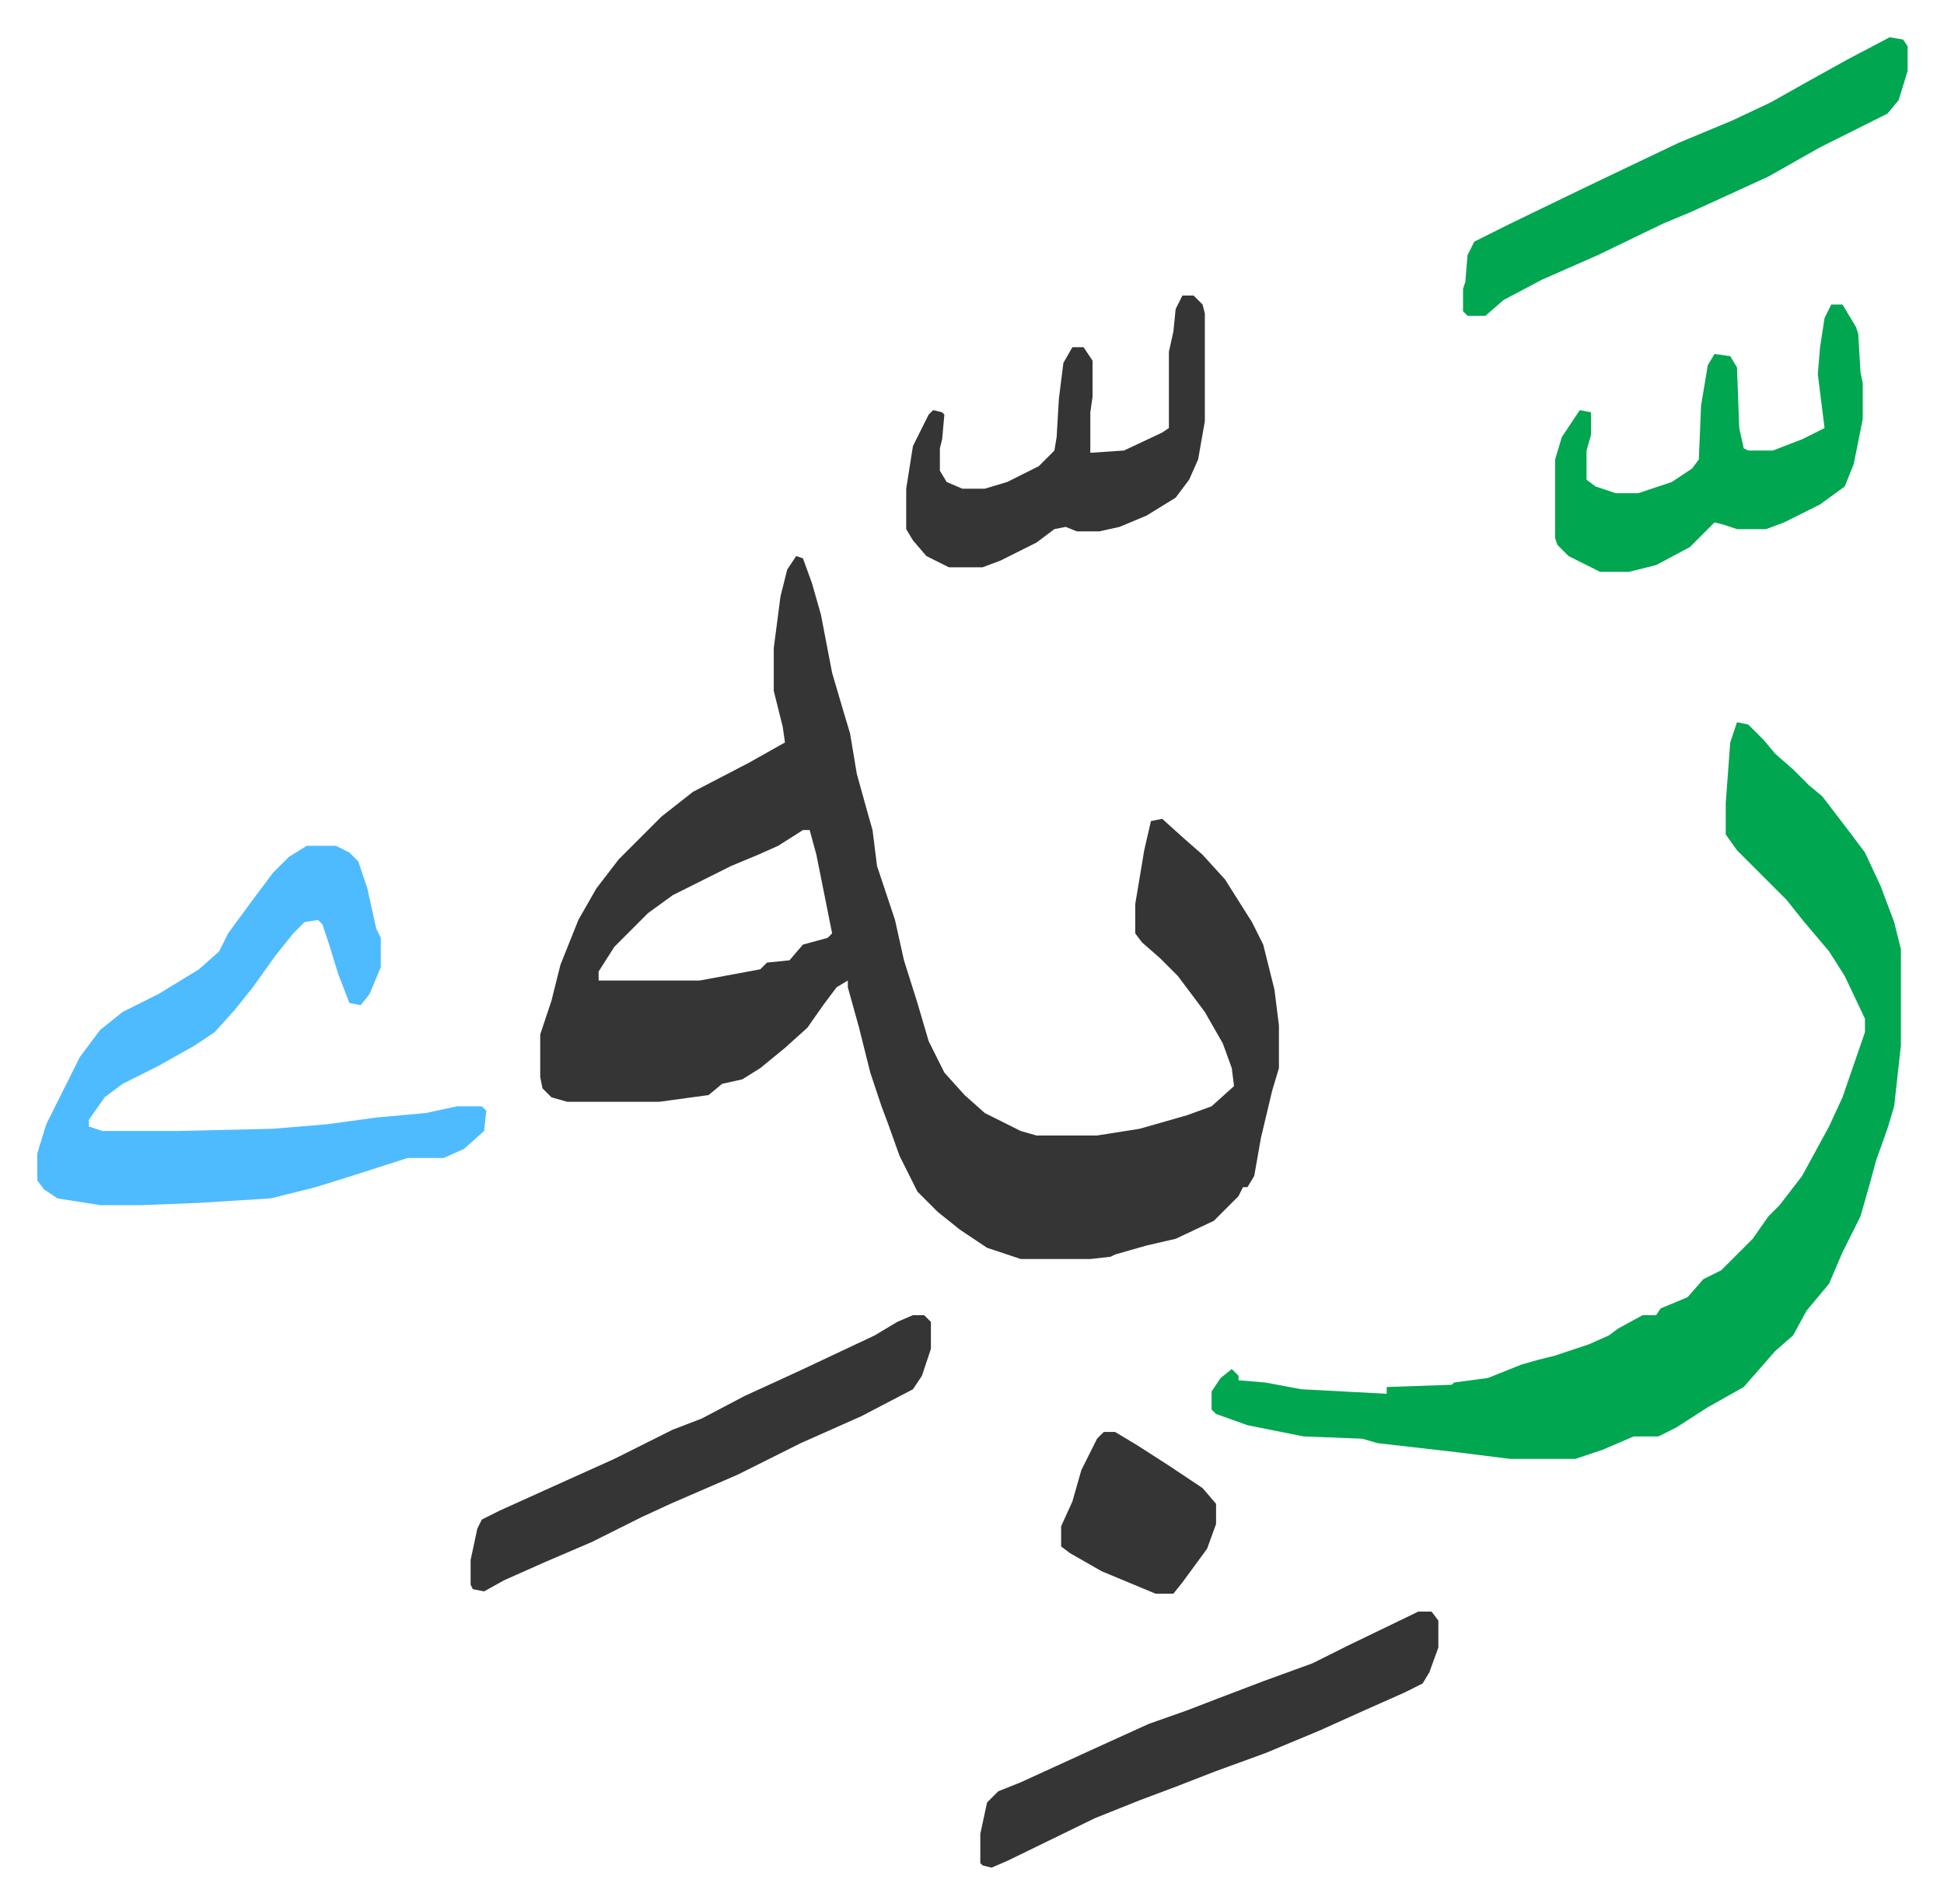 <svg xmlns="http://www.w3.org/2000/svg" viewBox="-16.6 417.4 865.8 847.8">
    <path fill="#353535" id="rule_normal" d="m338 665 3 1 4 11 4 14 5 26 5 17 3 10 3 18 5 18 2 7 2 16 8 24 4 18 6 19 5 17 7 14 9 10 9 8 16 8 7 2h27l19-3 21-6 11-4 10-9-1-8-4-11-8-14-12-16-8-8-8-7-3-4v-13l4-24 3-13 5-1 10 9 8 7 10 11 12 19 5 10 5 20 2 16v19l-3 10-5 21-3 17-3 5h-2l-2 4-11 11-17 8-13 3-14 4-2 1-9 1h-31l-15-5-12-8-10-8-9-9-8-16-5-14-3-8-5-15-5-20-5-18v-3l-5 3-6 8-7 10-10 9-11 9-8 5-9 2-6 5-22 3h-41l-7-2-4-4-1-5v-19l5-15 4-16 8-20 8-14 10-13 19-19 14-11 25-13 16-9-1-7-4-16v-19l3-23 3-12zm3 122-11 7-9 4-12 5-26 13-11 8-15 15-7 11v4h45l27-5 3-3 10-1 6-7 11-3 2-2-2-10-5-25-3-11z"/>
    <path fill="#00a650" id="rule_idgham_with_ghunnah" d="m757 739 5 1 7 7 5 6 8 7 7 7 6 5 13 17 6 8 7 15 6 16 3 12v43l-3 27-3 10-5 14-3 11-4 14-8 16-6 14-10 12-6 11-8 7-7 8-7 8-16 9-14 9-8 4h-11l-14 6-12 4h-29l-24-3-35-4-7-2-26-1-25-5-14-5-2-2v-8l4-6 5-4 3 3v2l12 1 16 3 38 2v-3l29-1 1-1 15-2 15-6 7-2 8-2 15-5 9-4 4-3 11-6h6l2-3 12-5 7-8 8-4 14-14 7-10 5-5 10-13 12-22 6-13 10-29v-6l-9-19-7-11-11-13-8-10-22-22-5-7v-14l2-27z"/>
    <path fill="#4ebbff" id="rule_madd_normal_2_vowels" d="M120 794h13l6 3 4 4 4 12 4 18 2 4v13l-5 12-4 5-5-1-5-13-4-13-3-9-2-2-6 1-5 5-8 10-10 14-8 10-9 10-9 6-16 9-16 8-8 6-7 10v3l6 2h33l43-1 24-2 22-3 22-2 14-3h11l2 2-1 9-9 8-9 4h-16l-25 8-16 5-16 4-4 1-32 2-25 1H28l-19-3-6-4-3-4v-12l4-13 8-16 7-14 9-12 10-8 16-8 18-11 9-8 4-8 11-15 9-12 7-7z"/>
    <path fill="#353535" id="rule_normal" d="M390 1003h5l3 3v12l-4 12-4 6-23 12-27 12-28 14-30 13-13 6-22 11-21 9-18 8-9 5-5-1-1-2v-11l3-14 2-4 8-4 31-14 20-9 26-13 13-5 19-10 24-11 34-16 10-6zm225 132h6l3 4v12l-4 11-3 5-8 4-18 8-20 9-24 10-22 8-18 7-16 6-20 8-39 19-7 3-4-1-1-1v-13l3-14 5-5 10-4 35-16 22-10 17-6 13-5 21-8 22-8 16-8 29-14z"/>
    <path fill="#00a650" id="rule_idgham_with_ghunnah" d="M799 553h5l6 10 1 3 1 17 1 5v16l-4 20-4 10-11 8-16 8-8 3h-13l-6-2-4-1-11 11-15 8-12 3h-13l-14-7-5-5-1-3v-35l3-10 6-9 2-3 5 1v10l-2 7v13l4 3 9 3h10l15-5 9-6 3-4 1-24 3-18 3-5 7 1 3 5 1 27 2 9 2 1h11l13-5 10-5-1-8-2-16 1-12 2-13zm26-119 6 1 2 3v11l-4 13-5 6-30 15-23 13-24 11-11 5-12 5-29 14-25 11-17 9-8 7h-8l-2-2v-10l1-3 1-12 3-6 16-8 31-15 23-11 21-10 24-10 17-8 16-9 18-10z"/>
    <path fill="#353535" id="rule_normal" d="M510 549h5l4 4 1 4v48l-3 17-4 9-6 8-13 8-12 5-9 2h-10l-5-2-5 1-8 6-16 8-8 3h-15l-10-5-6-7-3-5v-18l3-19 7-14 2-2 4 1 1 1-1 11-1 4v10l3 5 7 3h10l10-3 14-7 7-7 1-6 1-17 2-16 4-7h5l4 6v16l-1 7v18l15-1 17-8 3-2v-34l2-9 1-10zm-35 506h5l10 6 14 9 15 10 6 7v9l-4 11-11 15-4 5h-8l-24-10-14-8-4-3v-9l5-11 4-14 7-14z"/>
</svg>
